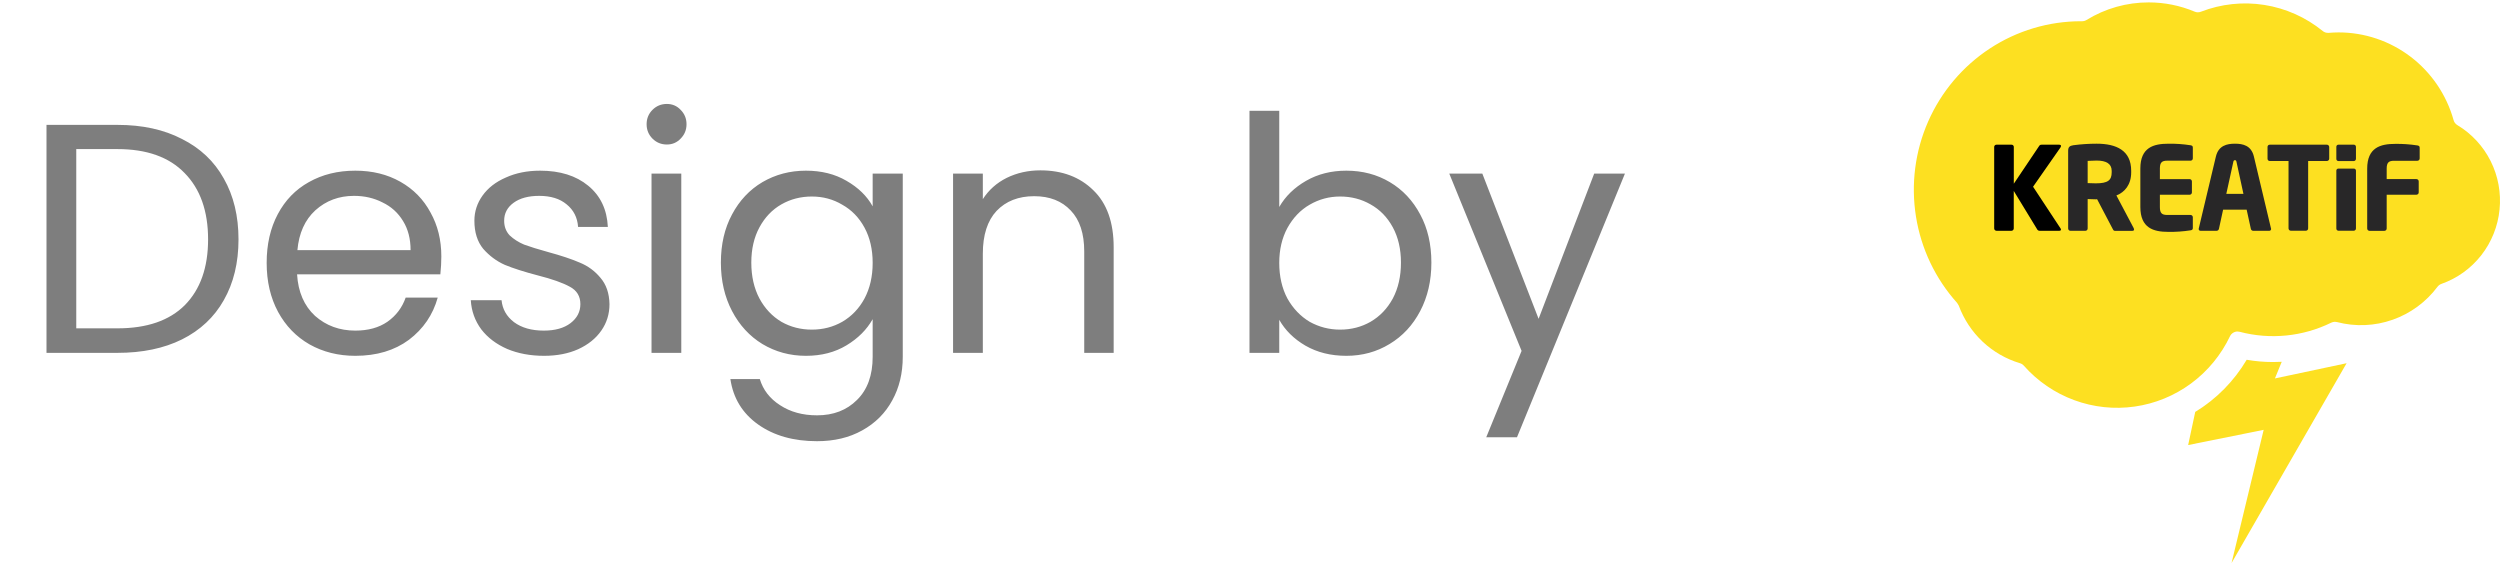 <svg width="107" height="25" viewBox="0 0 107 25" fill="none" xmlns="http://www.w3.org/2000/svg">
<path d="M5.028 5.345C6.092 5.345 7.012 5.545 7.786 5.947C8.57 6.339 9.168 6.903 9.578 7.641C9.998 8.378 10.208 9.246 10.208 10.245C10.208 11.243 9.998 12.111 9.578 12.848C9.168 13.576 8.57 14.136 7.786 14.528C7.012 14.911 6.092 15.102 5.028 15.102H1.99V5.345H5.028ZM5.028 14.053C6.288 14.053 7.25 13.721 7.912 13.059C8.575 12.386 8.906 11.448 8.906 10.245C8.906 9.031 8.57 8.084 7.898 7.403C7.236 6.721 6.279 6.381 5.028 6.381H3.264V14.053H5.028ZM18.889 10.973C18.889 11.215 18.875 11.472 18.847 11.742H12.715C12.761 12.498 13.018 13.091 13.485 13.521C13.961 13.941 14.535 14.15 15.207 14.15C15.757 14.15 16.215 14.024 16.579 13.773C16.952 13.511 17.213 13.166 17.363 12.736H18.735C18.529 13.474 18.119 14.076 17.503 14.543C16.887 15 16.121 15.229 15.207 15.229C14.479 15.229 13.825 15.065 13.247 14.739C12.677 14.412 12.229 13.95 11.903 13.352C11.576 12.746 11.413 12.046 11.413 11.252C11.413 10.459 11.571 9.764 11.889 9.167C12.206 8.569 12.649 8.112 13.219 7.795C13.797 7.468 14.46 7.305 15.207 7.305C15.935 7.305 16.579 7.463 17.139 7.781C17.699 8.098 18.128 8.537 18.427 9.097C18.735 9.647 18.889 10.273 18.889 10.973ZM17.573 10.707C17.573 10.221 17.465 9.806 17.251 9.461C17.036 9.106 16.742 8.84 16.369 8.663C16.005 8.476 15.599 8.383 15.151 8.383C14.507 8.383 13.956 8.588 13.499 8.999C13.051 9.409 12.794 9.979 12.729 10.707H17.573ZM23.286 15.229C22.698 15.229 22.171 15.13 21.704 14.934C21.238 14.729 20.869 14.449 20.598 14.095C20.328 13.73 20.178 13.315 20.15 12.848H21.466C21.504 13.231 21.681 13.544 21.998 13.787C22.325 14.029 22.75 14.15 23.272 14.15C23.758 14.15 24.14 14.043 24.42 13.829C24.7 13.614 24.84 13.343 24.84 13.017C24.84 12.681 24.691 12.433 24.392 12.274C24.094 12.107 23.632 11.943 23.006 11.784C22.437 11.635 21.97 11.486 21.606 11.336C21.252 11.178 20.944 10.949 20.682 10.65C20.43 10.342 20.304 9.941 20.304 9.447C20.304 9.055 20.421 8.695 20.654 8.369C20.888 8.042 21.219 7.785 21.648 7.599C22.078 7.403 22.568 7.305 23.118 7.305C23.968 7.305 24.654 7.519 25.176 7.949C25.699 8.378 25.979 8.966 26.016 9.713H24.742C24.714 9.311 24.551 8.989 24.252 8.747C23.963 8.504 23.571 8.383 23.076 8.383C22.619 8.383 22.255 8.481 21.984 8.677C21.714 8.873 21.578 9.129 21.578 9.447C21.578 9.699 21.658 9.909 21.816 10.076C21.984 10.235 22.19 10.366 22.432 10.469C22.684 10.562 23.03 10.669 23.468 10.79C24.019 10.94 24.467 11.089 24.812 11.239C25.158 11.379 25.452 11.593 25.694 11.883C25.946 12.172 26.077 12.55 26.086 13.017C26.086 13.437 25.97 13.815 25.736 14.15C25.503 14.486 25.172 14.752 24.742 14.948C24.322 15.135 23.837 15.229 23.286 15.229ZM28.543 6.185C28.3 6.185 28.095 6.101 27.927 5.933C27.759 5.765 27.675 5.559 27.675 5.317C27.675 5.074 27.759 4.869 27.927 4.701C28.095 4.533 28.3 4.449 28.543 4.449C28.776 4.449 28.972 4.533 29.131 4.701C29.299 4.869 29.383 5.074 29.383 5.317C29.383 5.559 29.299 5.765 29.131 5.933C28.972 6.101 28.776 6.185 28.543 6.185ZM29.159 7.431V15.102H27.885V7.431H29.159ZM34.494 7.305C35.157 7.305 35.735 7.449 36.23 7.739C36.734 8.028 37.107 8.392 37.35 8.831V7.431H38.638V15.271C38.638 15.97 38.489 16.591 38.19 17.133C37.891 17.683 37.462 18.113 36.902 18.421C36.351 18.729 35.707 18.883 34.97 18.883C33.962 18.883 33.122 18.645 32.45 18.169C31.778 17.692 31.381 17.044 31.26 16.223H32.52C32.66 16.689 32.949 17.062 33.388 17.343C33.827 17.632 34.354 17.776 34.97 17.776C35.67 17.776 36.239 17.557 36.678 17.119C37.126 16.68 37.35 16.064 37.35 15.271V13.661C37.098 14.108 36.725 14.482 36.23 14.78C35.735 15.079 35.157 15.229 34.494 15.229C33.813 15.229 33.192 15.06 32.632 14.725C32.081 14.389 31.647 13.917 31.33 13.31C31.013 12.704 30.854 12.013 30.854 11.239C30.854 10.454 31.013 9.769 31.33 9.181C31.647 8.583 32.081 8.121 32.632 7.795C33.192 7.468 33.813 7.305 34.494 7.305ZM37.35 11.252C37.35 10.674 37.233 10.17 37 9.741C36.767 9.311 36.449 8.985 36.048 8.761C35.656 8.527 35.222 8.411 34.746 8.411C34.27 8.411 33.836 8.523 33.444 8.747C33.052 8.971 32.739 9.297 32.506 9.727C32.273 10.156 32.156 10.66 32.156 11.239C32.156 11.826 32.273 12.34 32.506 12.778C32.739 13.208 33.052 13.539 33.444 13.773C33.836 13.996 34.27 14.108 34.746 14.108C35.222 14.108 35.656 13.996 36.048 13.773C36.449 13.539 36.767 13.208 37 12.778C37.233 12.34 37.35 11.831 37.35 11.252ZM44.529 7.291C45.462 7.291 46.218 7.575 46.797 8.145C47.376 8.705 47.665 9.517 47.665 10.581V15.102H46.405V10.762C46.405 9.997 46.214 9.414 45.831 9.013C45.448 8.602 44.926 8.397 44.263 8.397C43.591 8.397 43.054 8.607 42.653 9.027C42.261 9.447 42.065 10.058 42.065 10.861V15.102H40.791V7.431H42.065V8.523C42.317 8.131 42.658 7.827 43.087 7.613C43.526 7.398 44.006 7.291 44.529 7.291ZM54.752 8.859C55.014 8.401 55.397 8.028 55.901 7.739C56.404 7.449 56.978 7.305 57.623 7.305C58.313 7.305 58.934 7.468 59.484 7.795C60.035 8.121 60.469 8.583 60.786 9.181C61.104 9.769 61.263 10.454 61.263 11.239C61.263 12.013 61.104 12.704 60.786 13.31C60.469 13.917 60.031 14.389 59.471 14.725C58.92 15.06 58.304 15.229 57.623 15.229C56.96 15.229 56.377 15.084 55.873 14.794C55.378 14.505 55.005 14.136 54.752 13.688V15.102H53.478V4.743H54.752V8.859ZM59.961 11.239C59.961 10.66 59.844 10.156 59.611 9.727C59.377 9.297 59.06 8.971 58.658 8.747C58.267 8.523 57.833 8.411 57.356 8.411C56.89 8.411 56.456 8.527 56.054 8.761C55.663 8.985 55.345 9.316 55.102 9.755C54.869 10.184 54.752 10.683 54.752 11.252C54.752 11.831 54.869 12.34 55.102 12.778C55.345 13.208 55.663 13.539 56.054 13.773C56.456 13.996 56.89 14.108 57.356 14.108C57.833 14.108 58.267 13.996 58.658 13.773C59.06 13.539 59.377 13.208 59.611 12.778C59.844 12.34 59.961 11.826 59.961 11.239ZM69.547 7.431L64.927 18.715H63.611L65.124 15.018L62.029 7.431H63.444L65.852 13.646L68.231 7.431H69.547Z" fill="#7E7E7E"/>
<g clip-path="url(#clip0_429_16997)">
<path d="M96.158 15.398C96.529 15.462 96.905 15.495 97.281 15.495C97.406 15.495 97.534 15.491 97.658 15.485L97.367 16.197L100.434 15.546L95.51 24.098L96.885 18.397L93.653 19.048L93.956 17.63C94.861 17.079 95.617 16.312 96.158 15.398Z" fill="#FDE021"/>
<path d="M91.967 0.103C92.641 0.103 93.308 0.237 93.93 0.498C93.973 0.517 94.02 0.527 94.067 0.527C94.112 0.527 94.156 0.519 94.198 0.502C95.062 0.167 95.999 0.066 96.914 0.211C97.829 0.356 98.691 0.741 99.412 1.327C99.475 1.379 99.554 1.407 99.635 1.406H99.667C99.81 1.395 99.951 1.387 100.093 1.387C101.207 1.387 102.291 1.754 103.179 2.432C104.067 3.11 104.712 4.062 105.014 5.143C105.038 5.232 105.096 5.308 105.175 5.355C105.787 5.722 106.281 6.257 106.601 6.897C106.921 7.538 107.053 8.257 106.981 8.971C106.91 9.684 106.638 10.363 106.197 10.926C105.757 11.489 105.166 11.913 104.494 12.15C104.428 12.173 104.369 12.216 104.326 12.272C103.838 12.925 103.168 13.417 102.403 13.686C101.637 13.956 100.809 13.99 100.024 13.785C99.994 13.778 99.964 13.774 99.934 13.773C99.88 13.774 99.828 13.786 99.78 13.809C98.56 14.408 97.167 14.547 95.854 14.2C95.825 14.192 95.795 14.188 95.765 14.188C95.698 14.188 95.632 14.208 95.575 14.244C95.518 14.28 95.472 14.331 95.443 14.392C95.061 15.193 94.489 15.887 93.778 16.412C93.066 16.937 92.237 17.277 91.364 17.401C90.491 17.526 89.601 17.431 88.773 17.125C87.945 16.82 87.205 16.313 86.618 15.649C86.574 15.599 86.517 15.563 86.453 15.545C85.857 15.366 85.31 15.05 84.856 14.623C84.402 14.195 84.052 13.666 83.835 13.079L83.764 12.964C82.834 11.929 82.222 10.644 82.003 9.265C81.783 7.886 81.965 6.473 82.527 5.196C83.089 3.92 84.007 2.835 85.168 2.074C86.33 1.313 87.685 0.908 89.071 0.909H89.114C89.179 0.909 89.243 0.891 89.3 0.857C90.103 0.362 91.026 0.101 91.967 0.103Z" fill="#FDE021"/>
<path d="M88.185 6.316L87.015 7.992L88.189 9.773C88.201 9.788 88.209 9.807 88.209 9.826C88.209 9.857 88.185 9.877 88.14 9.877H87.294C87.272 9.878 87.249 9.871 87.23 9.859C87.211 9.847 87.196 9.829 87.186 9.808L86.189 8.172V9.777C86.189 9.803 86.178 9.829 86.16 9.847C86.142 9.866 86.117 9.877 86.091 9.877H85.449C85.423 9.877 85.398 9.866 85.38 9.847C85.361 9.829 85.351 9.803 85.351 9.777V6.286C85.351 6.274 85.354 6.261 85.359 6.25C85.364 6.238 85.371 6.227 85.38 6.219C85.389 6.21 85.4 6.203 85.412 6.199C85.424 6.194 85.436 6.192 85.449 6.193H86.094C86.106 6.192 86.119 6.194 86.13 6.199C86.142 6.203 86.153 6.21 86.162 6.219C86.171 6.227 86.178 6.238 86.183 6.25C86.188 6.261 86.191 6.274 86.191 6.286V7.863L87.273 6.252C87.283 6.233 87.299 6.217 87.318 6.206C87.338 6.196 87.359 6.191 87.381 6.193H88.132C88.187 6.193 88.211 6.217 88.211 6.247C88.208 6.272 88.199 6.296 88.185 6.316Z" fill="black"/>
<path d="M91.265 9.88H90.512C90.459 9.88 90.439 9.829 90.414 9.78L89.756 8.526L89.701 8.531C89.598 8.531 89.447 8.52 89.352 8.52V9.779C89.352 9.805 89.342 9.831 89.324 9.849C89.305 9.868 89.28 9.879 89.254 9.879H88.615C88.589 9.879 88.564 9.868 88.545 9.849C88.527 9.831 88.517 9.805 88.517 9.779V6.454C88.517 6.286 88.587 6.241 88.737 6.216C89.069 6.172 89.402 6.15 89.736 6.15C90.572 6.15 91.215 6.433 91.215 7.31V7.376C91.215 7.904 90.94 8.225 90.582 8.366L91.324 9.767C91.332 9.784 91.337 9.803 91.338 9.822C91.338 9.854 91.319 9.88 91.265 9.88ZM90.38 7.312C90.38 7.01 90.149 6.872 89.736 6.872C89.667 6.872 89.409 6.881 89.352 6.886V7.837C89.407 7.842 89.648 7.847 89.701 7.847C90.217 7.847 90.38 7.715 90.38 7.377V7.312Z" fill="#282728"/>
<path d="M93.755 9.858C93.44 9.907 93.121 9.929 92.801 9.924C92.167 9.924 91.607 9.76 91.607 8.859V7.211C91.607 6.31 92.172 6.151 92.806 6.151C93.124 6.146 93.441 6.168 93.755 6.217C93.821 6.228 93.853 6.251 93.853 6.317V6.778C93.853 6.805 93.843 6.83 93.825 6.848C93.806 6.867 93.781 6.877 93.755 6.877H92.756C92.525 6.877 92.443 6.958 92.443 7.215V7.666H93.715C93.742 7.666 93.766 7.677 93.785 7.695C93.803 7.714 93.814 7.739 93.814 7.765V8.236C93.814 8.263 93.803 8.288 93.785 8.306C93.766 8.325 93.742 8.335 93.715 8.335H92.443V8.863C92.443 9.12 92.525 9.2 92.756 9.2H93.755C93.781 9.2 93.806 9.21 93.825 9.229C93.843 9.247 93.853 9.272 93.853 9.299V9.76C93.853 9.819 93.826 9.848 93.755 9.858Z" fill="#282728"/>
<path d="M97.121 9.878H96.433C96.409 9.877 96.386 9.868 96.368 9.851C96.35 9.835 96.338 9.813 96.335 9.789L96.157 8.974H95.149L94.972 9.788C94.969 9.812 94.957 9.834 94.939 9.851C94.921 9.867 94.898 9.877 94.874 9.878H94.186C94.176 9.879 94.165 9.878 94.154 9.874C94.144 9.87 94.135 9.865 94.127 9.857C94.119 9.85 94.112 9.84 94.108 9.83C94.104 9.82 94.102 9.809 94.103 9.798C94.105 9.79 94.107 9.782 94.108 9.774L94.84 6.701C94.953 6.226 95.317 6.15 95.657 6.15C95.997 6.15 96.354 6.226 96.467 6.701L97.198 9.774C97.2 9.782 97.202 9.79 97.204 9.798C97.205 9.809 97.203 9.82 97.199 9.83C97.195 9.84 97.189 9.85 97.181 9.857C97.173 9.865 97.163 9.871 97.153 9.874C97.143 9.878 97.132 9.879 97.121 9.878ZM95.722 6.929C95.712 6.879 95.701 6.856 95.656 6.856C95.611 6.856 95.597 6.879 95.586 6.929L95.286 8.298H96.019L95.722 6.929Z" fill="#282728"/>
<path d="M99.587 6.891H98.789V9.775C98.79 9.788 98.787 9.801 98.782 9.813C98.778 9.825 98.771 9.836 98.762 9.845C98.753 9.854 98.742 9.862 98.73 9.867C98.718 9.872 98.705 9.875 98.693 9.875H98.047C98.021 9.875 97.996 9.864 97.978 9.845C97.96 9.826 97.949 9.801 97.949 9.775V6.891H97.148C97.136 6.891 97.123 6.889 97.111 6.885C97.099 6.881 97.088 6.874 97.079 6.865C97.07 6.857 97.063 6.846 97.058 6.834C97.052 6.823 97.05 6.81 97.05 6.798V6.286C97.05 6.273 97.052 6.261 97.057 6.249C97.062 6.237 97.07 6.227 97.079 6.218C97.088 6.209 97.099 6.202 97.111 6.198C97.123 6.194 97.136 6.192 97.148 6.193H99.587C99.613 6.191 99.638 6.201 99.657 6.218C99.677 6.236 99.688 6.26 99.69 6.286V6.798C99.688 6.824 99.677 6.848 99.657 6.865C99.638 6.883 99.613 6.892 99.587 6.891Z" fill="#282728"/>
<path d="M100.741 9.876H100.084C100.071 9.875 100.059 9.872 100.048 9.867C100.036 9.862 100.026 9.854 100.018 9.845C100.01 9.835 100.003 9.824 99.999 9.812C99.996 9.8 99.994 9.788 99.995 9.775V7.309C99.994 7.296 99.996 7.284 100 7.273C100.004 7.261 100.01 7.251 100.019 7.242C100.027 7.233 100.037 7.226 100.048 7.221C100.059 7.217 100.072 7.215 100.084 7.215H100.741C100.754 7.214 100.766 7.216 100.778 7.221C100.789 7.225 100.8 7.232 100.809 7.241C100.817 7.25 100.824 7.26 100.829 7.272C100.834 7.284 100.836 7.296 100.835 7.309V9.775C100.836 9.788 100.834 9.801 100.829 9.813C100.825 9.825 100.818 9.836 100.809 9.845C100.8 9.855 100.79 9.862 100.778 9.867C100.767 9.873 100.754 9.875 100.741 9.876Z" fill="#282728"/>
<path d="M100.741 6.894H100.084C100.071 6.894 100.059 6.891 100.048 6.886C100.036 6.88 100.026 6.873 100.018 6.863C100.01 6.854 100.003 6.843 99.999 6.831C99.996 6.819 99.994 6.807 99.995 6.794V6.286C99.994 6.274 99.996 6.262 100 6.25C100.004 6.239 100.01 6.228 100.019 6.219C100.027 6.21 100.037 6.203 100.048 6.199C100.059 6.194 100.072 6.192 100.084 6.192H100.741C100.754 6.192 100.766 6.194 100.778 6.198C100.789 6.203 100.8 6.21 100.809 6.219C100.817 6.227 100.824 6.238 100.829 6.25C100.834 6.261 100.836 6.274 100.835 6.286V6.793C100.836 6.806 100.834 6.819 100.829 6.831C100.825 6.843 100.818 6.854 100.809 6.864C100.801 6.873 100.79 6.881 100.778 6.886C100.767 6.891 100.754 6.894 100.741 6.894Z" fill="#282728"/>
<path d="M103.463 6.881H102.466C102.233 6.881 102.15 6.961 102.15 7.218V7.665H103.424C103.45 7.665 103.474 7.675 103.493 7.694C103.511 7.712 103.521 7.737 103.521 7.764V8.235C103.521 8.261 103.511 8.286 103.493 8.304C103.474 8.323 103.45 8.333 103.424 8.334H102.15V9.78C102.15 9.806 102.14 9.831 102.122 9.85C102.104 9.869 102.079 9.879 102.053 9.88H101.414C101.387 9.879 101.363 9.869 101.344 9.85C101.326 9.831 101.316 9.806 101.316 9.78V7.218C101.316 6.317 101.881 6.158 102.515 6.158C102.833 6.153 103.15 6.176 103.464 6.224C103.529 6.235 103.562 6.259 103.562 6.323V6.784C103.561 6.81 103.55 6.835 103.532 6.853C103.513 6.871 103.489 6.881 103.463 6.881Z" fill="#282728"/>
</g>
<defs>
<clipPath id="clip0_429_16997">
<rect width="25.088" height="24" fill="white" transform="translate(81.912 0.103)"/>
</clipPath>
</defs>
</svg>
